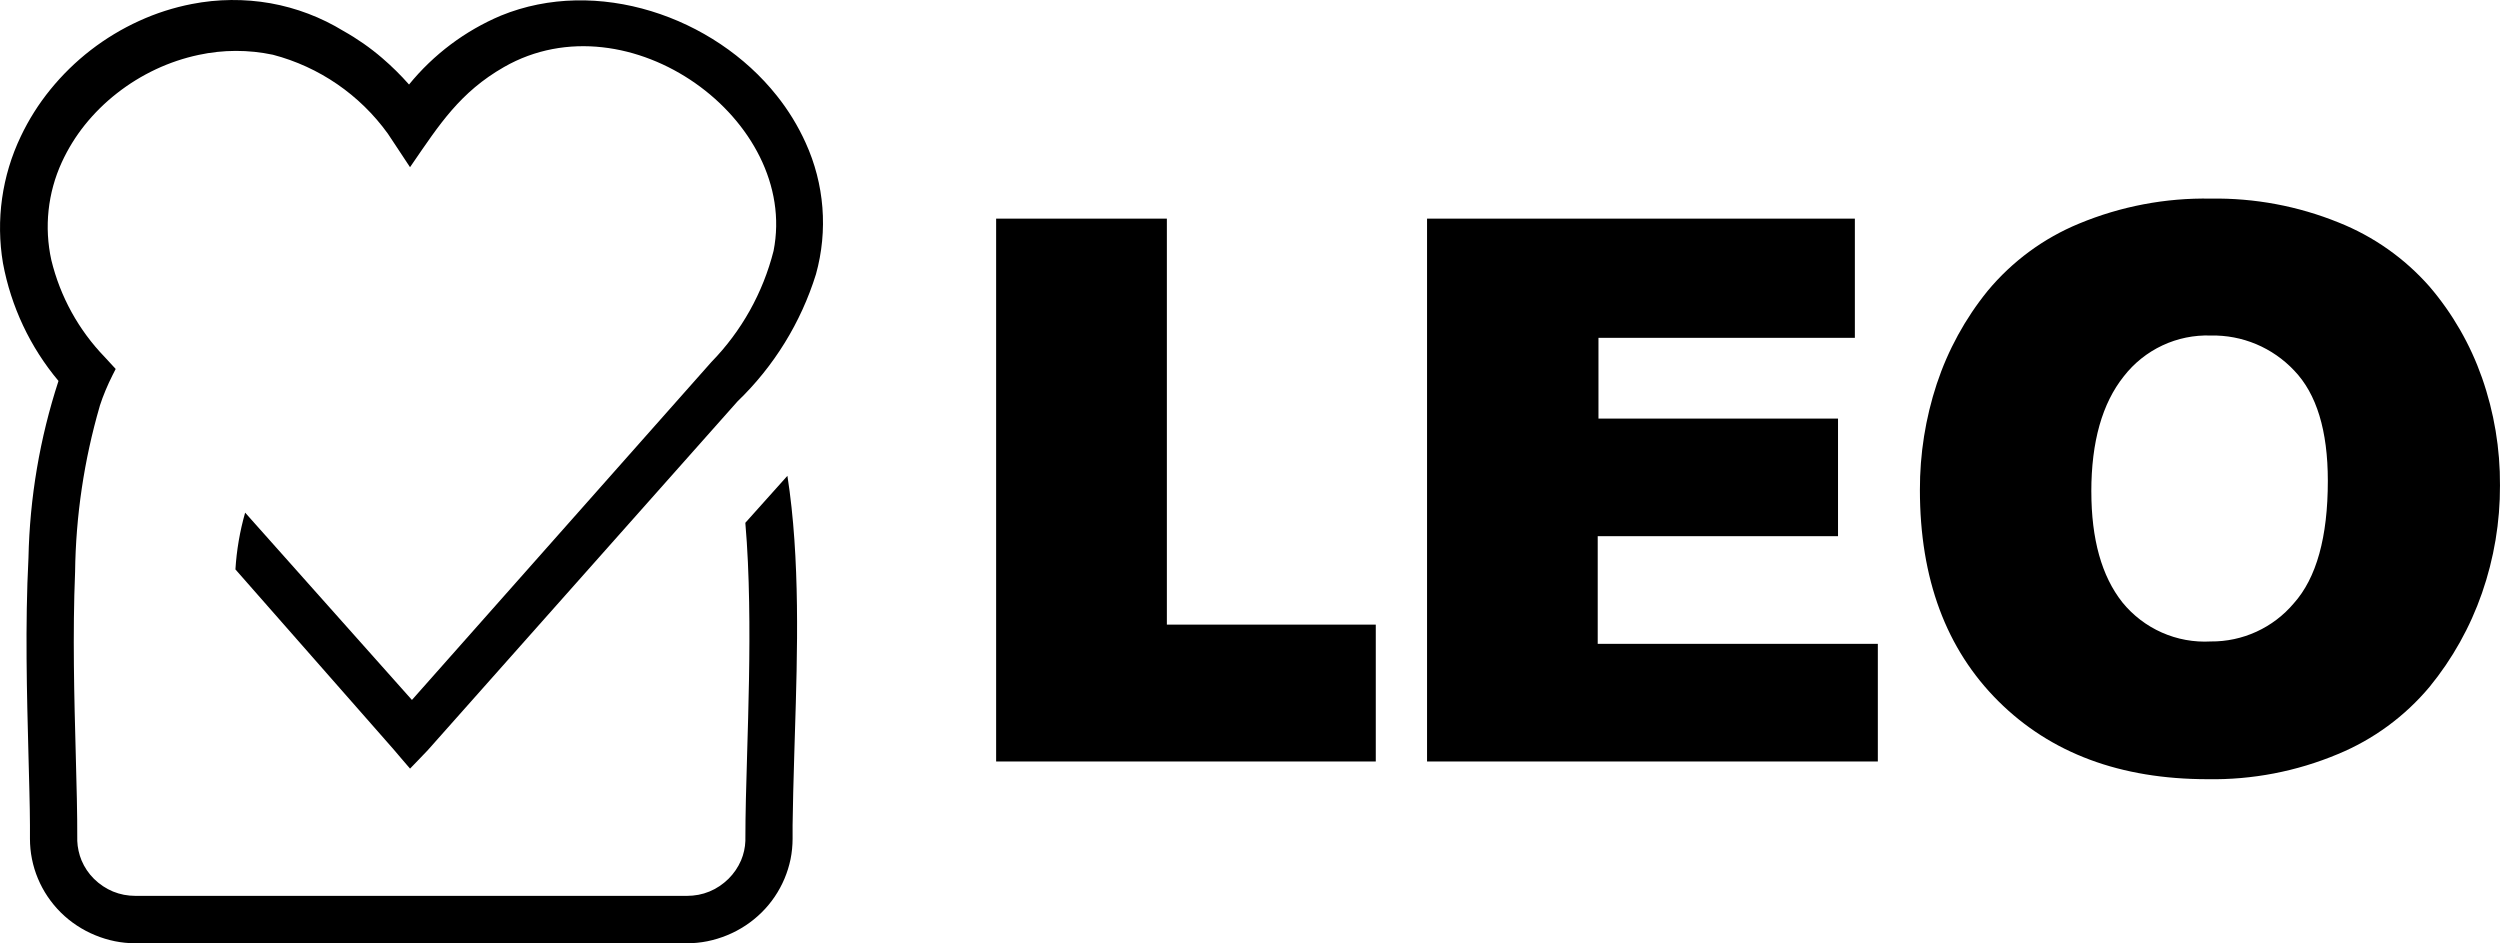 <svg width="106" height="40" viewBox="0 0 106 40" fill="none" xmlns="http://www.w3.org/2000/svg">
<g clip-path="url(#clip0_3296_7974)">
<path d="M58.333 32.287H42.236V9.27H49.475V26.484H58.333V32.287Z" fill="black"/>
<path fill-rule="evenodd" clip-rule="evenodd" d="M17.343 3.584C18.385 2.305 19.724 1.301 21.241 0.661C25.301 -0.999 30.259 0.684 32.938 4.059C33.425 4.669 33.835 5.338 34.157 6.05C34.956 7.798 35.112 9.773 34.597 11.626C33.959 13.678 32.814 15.534 31.269 17.021L18.13 31.816L17.707 32.257L17.386 32.589L17.082 32.236L16.686 31.771L9.982 24.143C10.032 23.328 10.17 22.521 10.394 21.736L17.466 29.678L30.162 15.351C31.44 14.041 32.349 12.415 32.799 10.638C33.896 5.092 26.654 -0.184 21.369 2.843C19.504 3.91 18.624 5.287 17.479 6.952L17.385 7.089L16.907 6.365L16.444 5.666C15.255 4.017 13.532 2.835 11.571 2.321C10.534 2.102 9.462 2.104 8.426 2.327C7.799 2.46 7.19 2.665 6.61 2.937C6.023 3.213 5.469 3.554 4.959 3.954C4.453 4.349 3.994 4.802 3.592 5.303C3.206 5.787 2.88 6.315 2.621 6.878C2.025 8.176 1.869 9.635 2.177 11.03C2.554 12.579 3.336 13.999 4.443 15.142L4.707 15.429L4.905 15.644L4.773 15.904C4.667 16.115 4.567 16.33 4.475 16.551C4.383 16.772 4.301 16.989 4.227 17.22V17.228C3.565 19.509 3.214 21.87 3.184 24.245C3.076 26.875 3.148 29.607 3.212 31.974C3.23 32.637 3.247 33.27 3.259 33.878C3.271 34.485 3.278 35.046 3.276 35.57V35.656C3.282 35.797 3.3 35.938 3.331 36.076C3.361 36.214 3.403 36.349 3.457 36.48C3.518 36.625 3.593 36.765 3.681 36.896C3.77 37.028 3.872 37.151 3.986 37.264C4.103 37.379 4.23 37.483 4.367 37.574C4.501 37.663 4.643 37.739 4.792 37.801C4.941 37.862 5.096 37.908 5.255 37.939C5.417 37.969 5.582 37.985 5.748 37.985H29.122C29.288 37.985 29.453 37.969 29.616 37.939C29.934 37.878 30.237 37.754 30.506 37.573C30.643 37.482 30.77 37.378 30.887 37.263C31.113 37.039 31.295 36.773 31.421 36.48C31.476 36.349 31.52 36.213 31.55 36.074C31.581 35.936 31.599 35.795 31.604 35.654V35.566C31.604 35.041 31.613 34.476 31.626 33.874C31.64 33.26 31.659 32.629 31.678 31.97C31.736 29.988 31.803 27.748 31.763 25.532C31.743 24.392 31.697 23.258 31.602 22.167L33.386 20.175C33.934 23.689 33.811 27.668 33.703 31.127C33.694 31.431 33.685 31.729 33.676 32.023V32.029C33.645 33.112 33.615 34.121 33.606 34.988V35.564C33.605 35.853 33.577 36.142 33.52 36.427C33.402 36.997 33.174 37.538 32.848 38.02C32.685 38.261 32.499 38.486 32.291 38.69C31.872 39.103 31.377 39.43 30.833 39.653C30.562 39.765 30.281 39.85 29.993 39.909C29.712 39.965 29.425 39.994 29.138 39.995H5.73C5.443 39.994 5.157 39.965 4.875 39.909C4.588 39.851 4.307 39.765 4.036 39.653C3.764 39.542 3.504 39.404 3.259 39.242C3.014 39.081 2.786 38.896 2.578 38.69C2.371 38.485 2.185 38.259 2.022 38.018C1.859 37.777 1.721 37.521 1.609 37.253C1.497 36.986 1.412 36.708 1.355 36.423C1.298 36.139 1.27 35.85 1.27 35.56V34.985C1.27 34.551 1.258 34.08 1.247 33.578C1.236 33.091 1.222 32.563 1.207 32.016C1.141 29.464 1.06 26.499 1.207 23.653C1.26 21.103 1.689 18.575 2.48 16.152C1.279 14.721 0.468 13 0.126 11.16C-0.182 9.334 0.082 7.457 0.88 5.787C1.217 5.075 1.639 4.407 2.136 3.796C2.641 3.174 3.216 2.613 3.849 2.123C4.483 1.634 5.17 1.219 5.897 0.888C6.612 0.56 7.362 0.32 8.133 0.17C9.234 -0.045 10.364 -0.056 11.469 0.138C12.564 0.334 13.614 0.733 14.565 1.315C15.149 1.642 15.7 2.027 16.209 2.465C16.612 2.811 16.991 3.185 17.343 3.584Z" fill="black"/>
<path d="M88.673 20.843C88.673 22.865 89.111 24.43 89.987 25.538C90.437 26.092 91.011 26.532 91.663 26.82C92.314 27.109 93.025 27.238 93.736 27.198C94.404 27.204 95.066 27.063 95.674 26.784C96.283 26.505 96.823 26.095 97.255 25.583C98.218 24.509 98.7 22.777 98.7 20.387C98.7 18.258 98.224 16.698 97.272 15.709C96.818 15.228 96.269 14.847 95.66 14.591C95.051 14.336 94.395 14.212 93.736 14.226C93.03 14.202 92.328 14.345 91.688 14.645C91.048 14.945 90.487 15.393 90.052 15.952C89.132 17.103 88.672 18.733 88.672 20.842M105.999 20.582C106.005 22.136 105.747 23.679 105.237 25.145C104.734 26.592 103.982 27.938 103.014 29.122C101.965 30.375 100.629 31.355 99.121 31.976C97.374 32.708 95.496 33.07 93.604 33.038C89.904 33.038 86.946 31.935 84.73 29.729C82.514 27.523 81.405 24.539 81.404 20.778C81.399 19.249 81.64 17.73 82.118 16.279C82.594 14.844 83.325 13.507 84.276 12.334C85.318 11.079 86.649 10.1 88.154 9.48C89.922 8.746 91.822 8.385 93.736 8.421C95.59 8.391 97.432 8.735 99.153 9.432C100.635 10.021 101.959 10.953 103.014 12.153C103.987 13.291 104.74 14.601 105.237 16.016C105.751 17.482 106.009 19.026 105.999 20.581" fill="black"/>
<path d="M79.62 32.287H60.507V9.27H78.646V14.324H67.775V17.748H77.932V22.734H67.743V27.299H79.62V32.287Z" fill="black"/>
</g>
<defs>
<clipPath id="clip0_3296_7974">
<rect width="106" height="40" fill="white"/>
</clipPath>
</defs>
</svg>
